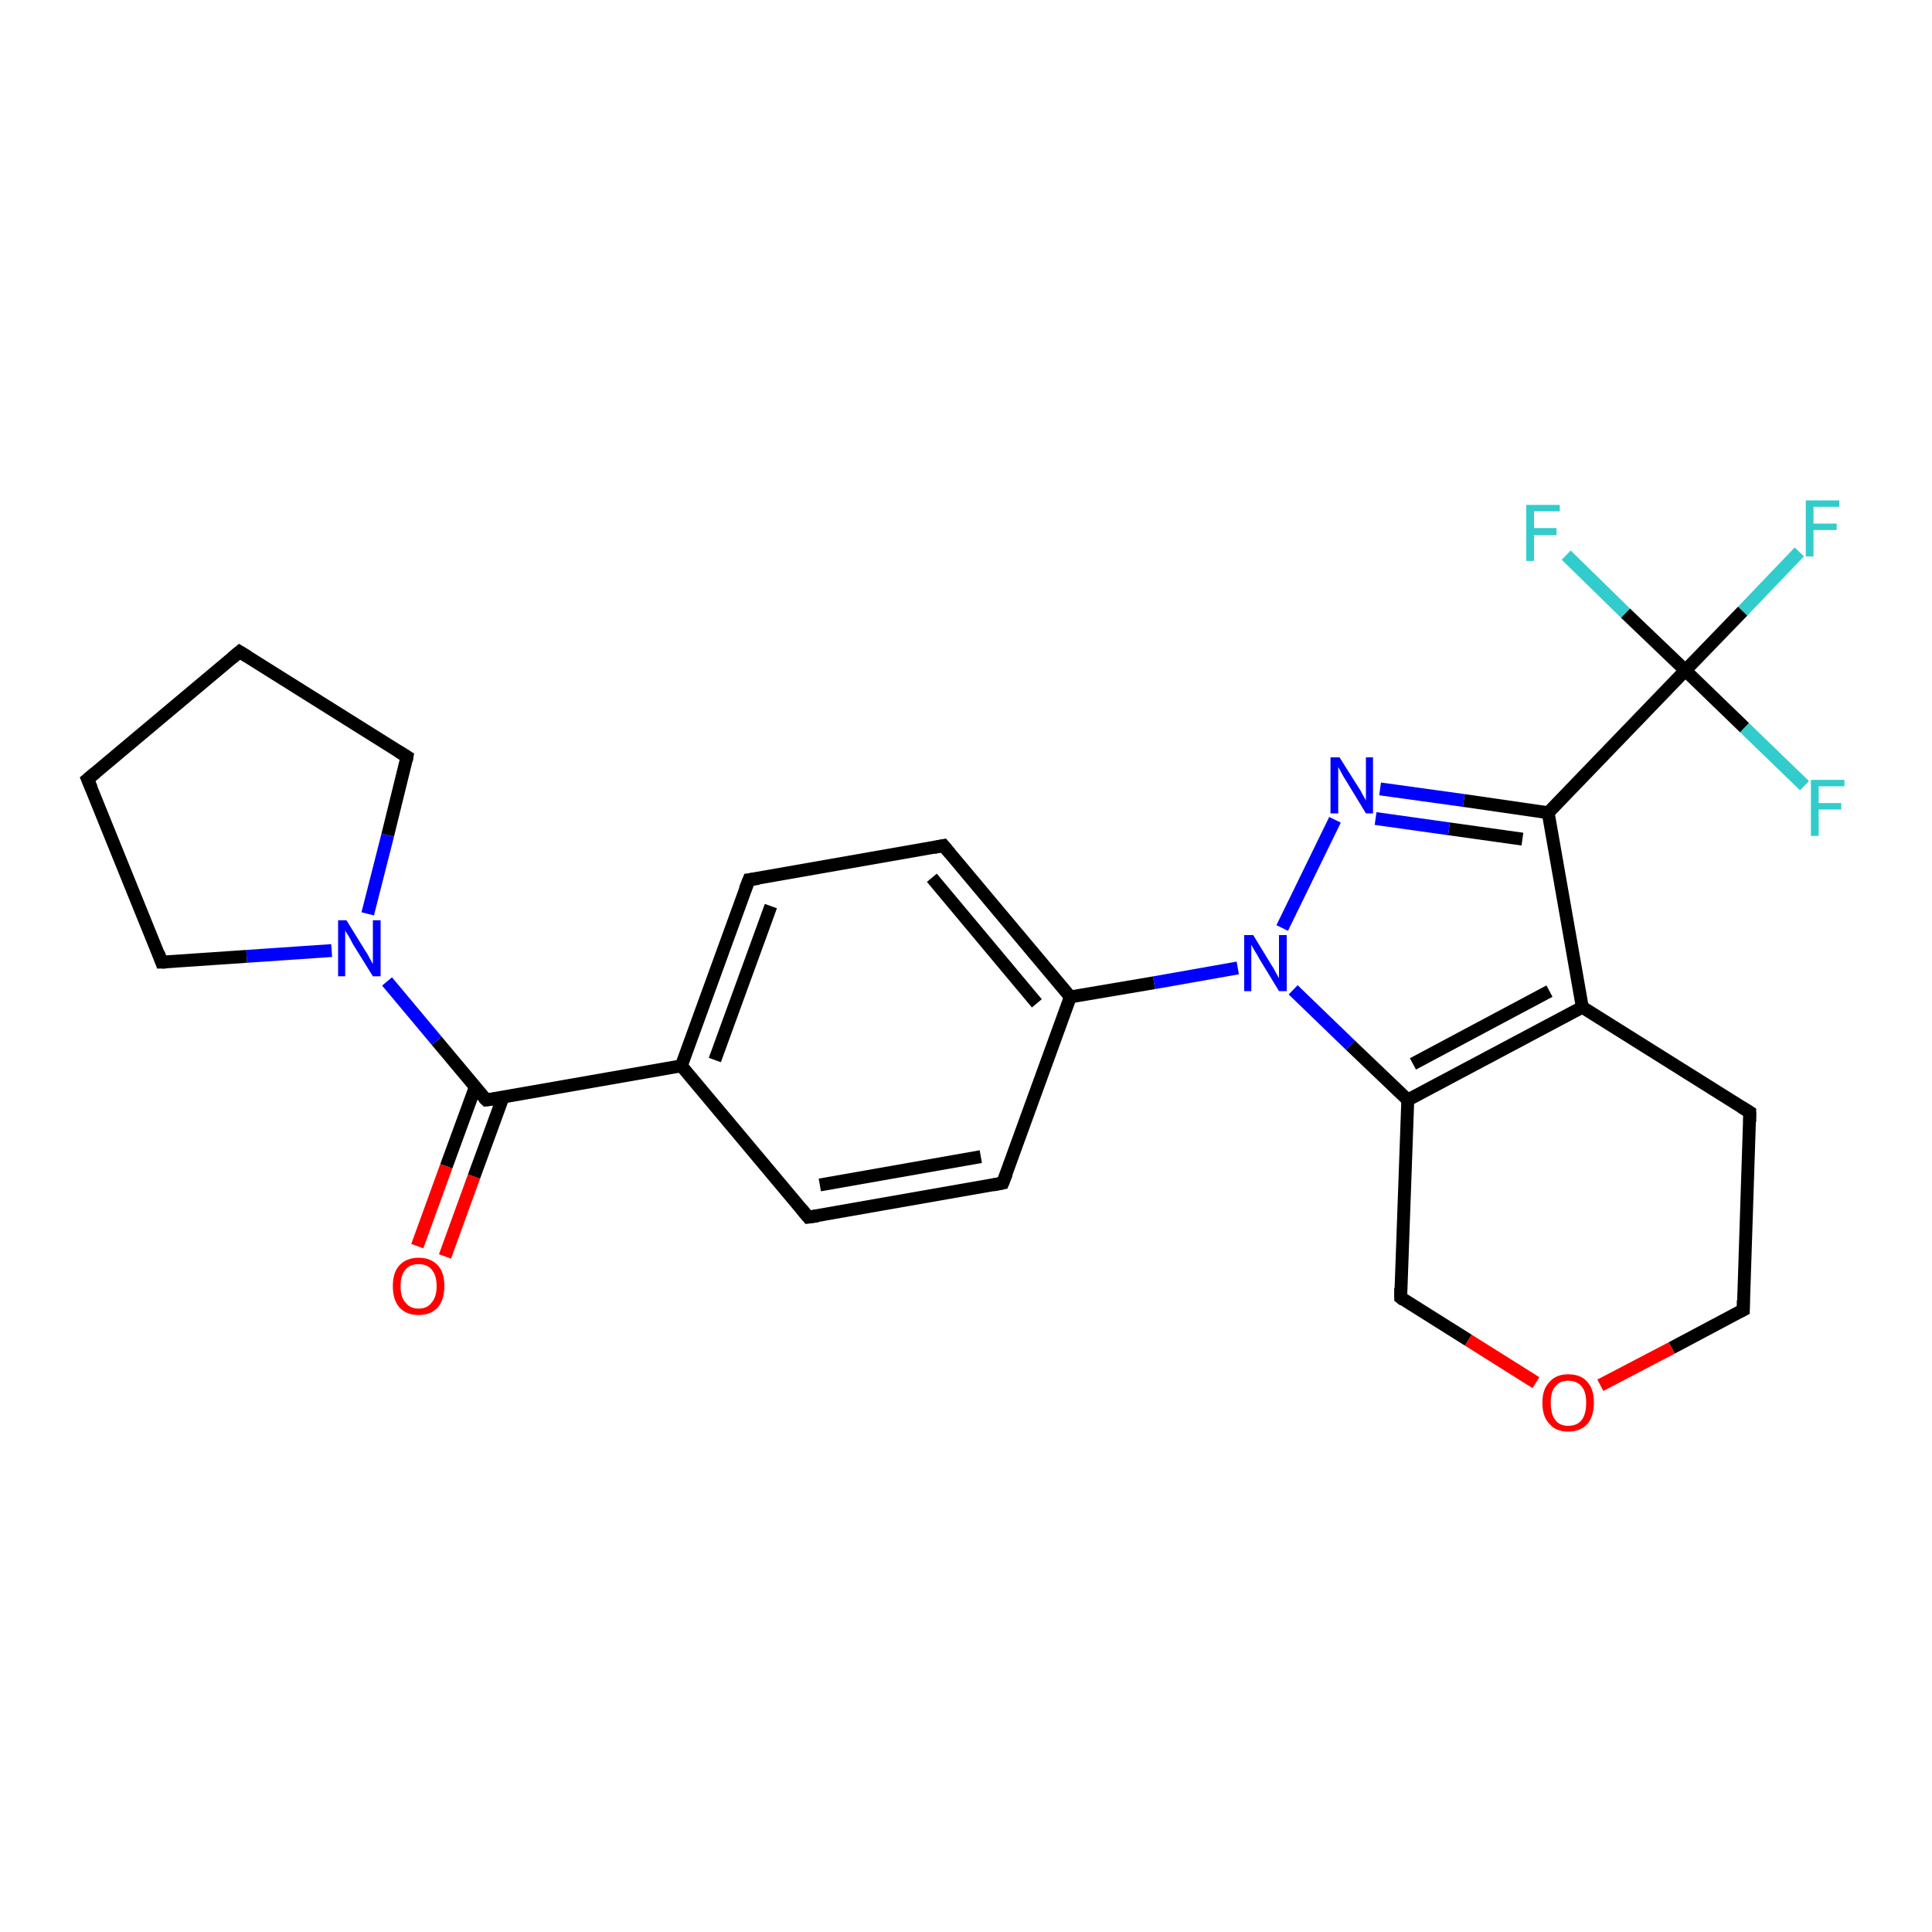 <?xml version='1.0' encoding='iso-8859-1'?>
<svg version='1.1' baseProfile='full'
              xmlns='http://www.w3.org/2000/svg'
                      xmlns:rdkit='http://www.rdkit.org/xml'
                      xmlns:xlink='http://www.w3.org/1999/xlink'
                  xml:space='preserve'
width='300px' height='300px' viewBox='0 0 300 300'>
<!-- END OF HEADER -->
<rect style='opacity:1.0;fill:#FFFFFF;stroke:none' width='300.0' height='300.0' x='0.0' y='0.0'> </rect>
<path class='bond-0 atom-0 atom-1' d='M 279.4,85.7 L 270.6,94.9' style='fill:none;fill-rule:evenodd;stroke:#33CCCC;stroke-width:2.0px;stroke-linecap:butt;stroke-linejoin:miter;stroke-opacity:1' />
<path class='bond-0 atom-0 atom-1' d='M 270.6,94.9 L 261.7,104.1' style='fill:none;fill-rule:evenodd;stroke:#000000;stroke-width:2.0px;stroke-linecap:butt;stroke-linejoin:miter;stroke-opacity:1' />
<path class='bond-1 atom-1 atom-2' d='M 261.7,104.1 L 252.4,95.2' style='fill:none;fill-rule:evenodd;stroke:#000000;stroke-width:2.0px;stroke-linecap:butt;stroke-linejoin:miter;stroke-opacity:1' />
<path class='bond-1 atom-1 atom-2' d='M 252.4,95.2 L 243.2,86.2' style='fill:none;fill-rule:evenodd;stroke:#33CCCC;stroke-width:2.0px;stroke-linecap:butt;stroke-linejoin:miter;stroke-opacity:1' />
<path class='bond-2 atom-1 atom-3' d='M 261.7,104.1 L 270.9,113.0' style='fill:none;fill-rule:evenodd;stroke:#000000;stroke-width:2.0px;stroke-linecap:butt;stroke-linejoin:miter;stroke-opacity:1' />
<path class='bond-2 atom-1 atom-3' d='M 270.9,113.0 L 280.2,122.0' style='fill:none;fill-rule:evenodd;stroke:#33CCCC;stroke-width:2.0px;stroke-linecap:butt;stroke-linejoin:miter;stroke-opacity:1' />
<path class='bond-3 atom-1 atom-4' d='M 261.7,104.1 L 240.4,126.2' style='fill:none;fill-rule:evenodd;stroke:#000000;stroke-width:2.0px;stroke-linecap:butt;stroke-linejoin:miter;stroke-opacity:1' />
<path class='bond-4 atom-4 atom-5' d='M 240.4,126.2 L 227.3,124.3' style='fill:none;fill-rule:evenodd;stroke:#000000;stroke-width:2.0px;stroke-linecap:butt;stroke-linejoin:miter;stroke-opacity:1' />
<path class='bond-4 atom-4 atom-5' d='M 227.3,124.3 L 214.3,122.5' style='fill:none;fill-rule:evenodd;stroke:#0000FF;stroke-width:2.0px;stroke-linecap:butt;stroke-linejoin:miter;stroke-opacity:1' />
<path class='bond-4 atom-4 atom-5' d='M 236.4,130.3 L 225.0,128.7' style='fill:none;fill-rule:evenodd;stroke:#000000;stroke-width:2.0px;stroke-linecap:butt;stroke-linejoin:miter;stroke-opacity:1' />
<path class='bond-4 atom-4 atom-5' d='M 225.0,128.7 L 213.6,127.1' style='fill:none;fill-rule:evenodd;stroke:#0000FF;stroke-width:2.0px;stroke-linecap:butt;stroke-linejoin:miter;stroke-opacity:1' />
<path class='bond-5 atom-5 atom-6' d='M 207.3,127.3 L 199.1,144.1' style='fill:none;fill-rule:evenodd;stroke:#0000FF;stroke-width:2.0px;stroke-linecap:butt;stroke-linejoin:miter;stroke-opacity:1' />
<path class='bond-6 atom-6 atom-7' d='M 200.8,153.7 L 209.7,162.3' style='fill:none;fill-rule:evenodd;stroke:#0000FF;stroke-width:2.0px;stroke-linecap:butt;stroke-linejoin:miter;stroke-opacity:1' />
<path class='bond-6 atom-6 atom-7' d='M 209.7,162.3 L 218.6,170.8' style='fill:none;fill-rule:evenodd;stroke:#000000;stroke-width:2.0px;stroke-linecap:butt;stroke-linejoin:miter;stroke-opacity:1' />
<path class='bond-7 atom-7 atom-8' d='M 218.6,170.8 L 217.5,201.5' style='fill:none;fill-rule:evenodd;stroke:#000000;stroke-width:2.0px;stroke-linecap:butt;stroke-linejoin:miter;stroke-opacity:1' />
<path class='bond-8 atom-8 atom-9' d='M 217.5,201.5 L 228.0,208.1' style='fill:none;fill-rule:evenodd;stroke:#000000;stroke-width:2.0px;stroke-linecap:butt;stroke-linejoin:miter;stroke-opacity:1' />
<path class='bond-8 atom-8 atom-9' d='M 228.0,208.1 L 238.5,214.7' style='fill:none;fill-rule:evenodd;stroke:#FF0000;stroke-width:2.0px;stroke-linecap:butt;stroke-linejoin:miter;stroke-opacity:1' />
<path class='bond-9 atom-9 atom-10' d='M 248.5,215.1 L 259.6,209.3' style='fill:none;fill-rule:evenodd;stroke:#FF0000;stroke-width:2.0px;stroke-linecap:butt;stroke-linejoin:miter;stroke-opacity:1' />
<path class='bond-9 atom-9 atom-10' d='M 259.6,209.3 L 270.7,203.4' style='fill:none;fill-rule:evenodd;stroke:#000000;stroke-width:2.0px;stroke-linecap:butt;stroke-linejoin:miter;stroke-opacity:1' />
<path class='bond-10 atom-10 atom-11' d='M 270.7,203.4 L 271.7,172.7' style='fill:none;fill-rule:evenodd;stroke:#000000;stroke-width:2.0px;stroke-linecap:butt;stroke-linejoin:miter;stroke-opacity:1' />
<path class='bond-11 atom-11 atom-12' d='M 271.7,172.7 L 245.7,156.4' style='fill:none;fill-rule:evenodd;stroke:#000000;stroke-width:2.0px;stroke-linecap:butt;stroke-linejoin:miter;stroke-opacity:1' />
<path class='bond-12 atom-6 atom-13' d='M 192.2,150.3 L 179.2,152.6' style='fill:none;fill-rule:evenodd;stroke:#0000FF;stroke-width:2.0px;stroke-linecap:butt;stroke-linejoin:miter;stroke-opacity:1' />
<path class='bond-12 atom-6 atom-13' d='M 179.2,152.6 L 166.2,154.8' style='fill:none;fill-rule:evenodd;stroke:#000000;stroke-width:2.0px;stroke-linecap:butt;stroke-linejoin:miter;stroke-opacity:1' />
<path class='bond-13 atom-13 atom-14' d='M 166.2,154.8 L 146.5,131.3' style='fill:none;fill-rule:evenodd;stroke:#000000;stroke-width:2.0px;stroke-linecap:butt;stroke-linejoin:miter;stroke-opacity:1' />
<path class='bond-13 atom-13 atom-14' d='M 161.0,155.8 L 144.7,136.3' style='fill:none;fill-rule:evenodd;stroke:#000000;stroke-width:2.0px;stroke-linecap:butt;stroke-linejoin:miter;stroke-opacity:1' />
<path class='bond-14 atom-14 atom-15' d='M 146.5,131.3 L 116.3,136.6' style='fill:none;fill-rule:evenodd;stroke:#000000;stroke-width:2.0px;stroke-linecap:butt;stroke-linejoin:miter;stroke-opacity:1' />
<path class='bond-15 atom-15 atom-16' d='M 116.3,136.6 L 105.8,165.5' style='fill:none;fill-rule:evenodd;stroke:#000000;stroke-width:2.0px;stroke-linecap:butt;stroke-linejoin:miter;stroke-opacity:1' />
<path class='bond-15 atom-15 atom-16' d='M 119.7,140.7 L 111.0,164.6' style='fill:none;fill-rule:evenodd;stroke:#000000;stroke-width:2.0px;stroke-linecap:butt;stroke-linejoin:miter;stroke-opacity:1' />
<path class='bond-16 atom-16 atom-17' d='M 105.8,165.5 L 125.5,189.0' style='fill:none;fill-rule:evenodd;stroke:#000000;stroke-width:2.0px;stroke-linecap:butt;stroke-linejoin:miter;stroke-opacity:1' />
<path class='bond-17 atom-17 atom-18' d='M 125.5,189.0 L 155.7,183.7' style='fill:none;fill-rule:evenodd;stroke:#000000;stroke-width:2.0px;stroke-linecap:butt;stroke-linejoin:miter;stroke-opacity:1' />
<path class='bond-17 atom-17 atom-18' d='M 127.3,184.0 L 152.3,179.6' style='fill:none;fill-rule:evenodd;stroke:#000000;stroke-width:2.0px;stroke-linecap:butt;stroke-linejoin:miter;stroke-opacity:1' />
<path class='bond-18 atom-16 atom-19' d='M 105.8,165.5 L 75.5,170.8' style='fill:none;fill-rule:evenodd;stroke:#000000;stroke-width:2.0px;stroke-linecap:butt;stroke-linejoin:miter;stroke-opacity:1' />
<path class='bond-19 atom-19 atom-20' d='M 73.8,168.8 L 69.3,181.1' style='fill:none;fill-rule:evenodd;stroke:#000000;stroke-width:2.0px;stroke-linecap:butt;stroke-linejoin:miter;stroke-opacity:1' />
<path class='bond-19 atom-19 atom-20' d='M 69.3,181.1 L 64.8,193.5' style='fill:none;fill-rule:evenodd;stroke:#FF0000;stroke-width:2.0px;stroke-linecap:butt;stroke-linejoin:miter;stroke-opacity:1' />
<path class='bond-19 atom-19 atom-20' d='M 78.1,170.4 L 73.6,182.7' style='fill:none;fill-rule:evenodd;stroke:#000000;stroke-width:2.0px;stroke-linecap:butt;stroke-linejoin:miter;stroke-opacity:1' />
<path class='bond-19 atom-19 atom-20' d='M 73.6,182.7 L 69.1,195.1' style='fill:none;fill-rule:evenodd;stroke:#FF0000;stroke-width:2.0px;stroke-linecap:butt;stroke-linejoin:miter;stroke-opacity:1' />
<path class='bond-20 atom-19 atom-21' d='M 75.5,170.8 L 67.8,161.6' style='fill:none;fill-rule:evenodd;stroke:#000000;stroke-width:2.0px;stroke-linecap:butt;stroke-linejoin:miter;stroke-opacity:1' />
<path class='bond-20 atom-19 atom-21' d='M 67.8,161.6 L 60.1,152.4' style='fill:none;fill-rule:evenodd;stroke:#0000FF;stroke-width:2.0px;stroke-linecap:butt;stroke-linejoin:miter;stroke-opacity:1' />
<path class='bond-21 atom-21 atom-22' d='M 51.5,147.6 L 38.3,148.5' style='fill:none;fill-rule:evenodd;stroke:#0000FF;stroke-width:2.0px;stroke-linecap:butt;stroke-linejoin:miter;stroke-opacity:1' />
<path class='bond-21 atom-21 atom-22' d='M 38.3,148.5 L 25.1,149.4' style='fill:none;fill-rule:evenodd;stroke:#000000;stroke-width:2.0px;stroke-linecap:butt;stroke-linejoin:miter;stroke-opacity:1' />
<path class='bond-22 atom-22 atom-23' d='M 25.1,149.4 L 13.6,121.0' style='fill:none;fill-rule:evenodd;stroke:#000000;stroke-width:2.0px;stroke-linecap:butt;stroke-linejoin:miter;stroke-opacity:1' />
<path class='bond-23 atom-23 atom-24' d='M 13.6,121.0 L 37.2,101.2' style='fill:none;fill-rule:evenodd;stroke:#000000;stroke-width:2.0px;stroke-linecap:butt;stroke-linejoin:miter;stroke-opacity:1' />
<path class='bond-24 atom-24 atom-25' d='M 37.2,101.2 L 63.2,117.5' style='fill:none;fill-rule:evenodd;stroke:#000000;stroke-width:2.0px;stroke-linecap:butt;stroke-linejoin:miter;stroke-opacity:1' />
<path class='bond-25 atom-12 atom-4' d='M 245.7,156.4 L 240.4,126.2' style='fill:none;fill-rule:evenodd;stroke:#000000;stroke-width:2.0px;stroke-linecap:butt;stroke-linejoin:miter;stroke-opacity:1' />
<path class='bond-26 atom-18 atom-13' d='M 155.7,183.7 L 166.2,154.8' style='fill:none;fill-rule:evenodd;stroke:#000000;stroke-width:2.0px;stroke-linecap:butt;stroke-linejoin:miter;stroke-opacity:1' />
<path class='bond-27 atom-25 atom-21' d='M 63.2,117.5 L 60.2,129.7' style='fill:none;fill-rule:evenodd;stroke:#000000;stroke-width:2.0px;stroke-linecap:butt;stroke-linejoin:miter;stroke-opacity:1' />
<path class='bond-27 atom-25 atom-21' d='M 60.2,129.7 L 57.1,141.9' style='fill:none;fill-rule:evenodd;stroke:#0000FF;stroke-width:2.0px;stroke-linecap:butt;stroke-linejoin:miter;stroke-opacity:1' />
<path class='bond-28 atom-12 atom-7' d='M 245.7,156.4 L 218.6,170.8' style='fill:none;fill-rule:evenodd;stroke:#000000;stroke-width:2.0px;stroke-linecap:butt;stroke-linejoin:miter;stroke-opacity:1' />
<path class='bond-28 atom-12 atom-7' d='M 240.6,153.9 L 219.4,165.2' style='fill:none;fill-rule:evenodd;stroke:#000000;stroke-width:2.0px;stroke-linecap:butt;stroke-linejoin:miter;stroke-opacity:1' />
<path d='M 217.5,200.0 L 217.5,201.5 L 218.0,201.9' style='fill:none;stroke:#000000;stroke-width:2.0px;stroke-linecap:butt;stroke-linejoin:miter;stroke-opacity:1;' />
<path d='M 270.1,203.7 L 270.7,203.4 L 270.7,201.9' style='fill:none;stroke:#000000;stroke-width:2.0px;stroke-linecap:butt;stroke-linejoin:miter;stroke-opacity:1;' />
<path d='M 271.7,174.2 L 271.7,172.7 L 270.4,171.9' style='fill:none;stroke:#000000;stroke-width:2.0px;stroke-linecap:butt;stroke-linejoin:miter;stroke-opacity:1;' />
<path d='M 147.5,132.5 L 146.5,131.3 L 145.0,131.6' style='fill:none;stroke:#000000;stroke-width:2.0px;stroke-linecap:butt;stroke-linejoin:miter;stroke-opacity:1;' />
<path d='M 117.8,136.4 L 116.3,136.6 L 115.7,138.1' style='fill:none;stroke:#000000;stroke-width:2.0px;stroke-linecap:butt;stroke-linejoin:miter;stroke-opacity:1;' />
<path d='M 124.5,187.8 L 125.5,189.0 L 127.0,188.8' style='fill:none;stroke:#000000;stroke-width:2.0px;stroke-linecap:butt;stroke-linejoin:miter;stroke-opacity:1;' />
<path d='M 154.2,184.0 L 155.7,183.7 L 156.3,182.2' style='fill:none;stroke:#000000;stroke-width:2.0px;stroke-linecap:butt;stroke-linejoin:miter;stroke-opacity:1;' />
<path d='M 77.0,170.6 L 75.5,170.8 L 75.1,170.4' style='fill:none;stroke:#000000;stroke-width:2.0px;stroke-linecap:butt;stroke-linejoin:miter;stroke-opacity:1;' />
<path d='M 25.8,149.4 L 25.1,149.4 L 24.6,148.0' style='fill:none;stroke:#000000;stroke-width:2.0px;stroke-linecap:butt;stroke-linejoin:miter;stroke-opacity:1;' />
<path d='M 14.2,122.4 L 13.6,121.0 L 14.8,120.0' style='fill:none;stroke:#000000;stroke-width:2.0px;stroke-linecap:butt;stroke-linejoin:miter;stroke-opacity:1;' />
<path d='M 36.0,102.2 L 37.2,101.2 L 38.5,102.0' style='fill:none;stroke:#000000;stroke-width:2.0px;stroke-linecap:butt;stroke-linejoin:miter;stroke-opacity:1;' />
<path d='M 61.9,116.7 L 63.2,117.5 L 63.1,118.1' style='fill:none;stroke:#000000;stroke-width:2.0px;stroke-linecap:butt;stroke-linejoin:miter;stroke-opacity:1;' />
<path class='atom-0' d='M 280.4 77.7
L 285.6 77.7
L 285.6 78.7
L 281.6 78.7
L 281.6 81.3
L 285.2 81.3
L 285.2 82.3
L 281.6 82.3
L 281.6 86.4
L 280.4 86.4
L 280.4 77.7
' fill='#33CCCC'/>
<path class='atom-2' d='M 237.0 78.4
L 242.2 78.4
L 242.2 79.4
L 238.2 79.4
L 238.2 82.0
L 241.7 82.0
L 241.7 83.1
L 238.2 83.1
L 238.2 87.1
L 237.0 87.1
L 237.0 78.4
' fill='#33CCCC'/>
<path class='atom-3' d='M 281.2 121.1
L 286.4 121.1
L 286.4 122.1
L 282.4 122.1
L 282.4 124.7
L 285.9 124.7
L 285.9 125.7
L 282.4 125.7
L 282.4 129.8
L 281.2 129.8
L 281.2 121.1
' fill='#33CCCC'/>
<path class='atom-5' d='M 208.0 117.6
L 210.9 122.2
Q 211.2 122.6, 211.6 123.4
Q 212.1 124.3, 212.1 124.3
L 212.1 117.6
L 213.2 117.6
L 213.2 126.3
L 212.1 126.3
L 209.0 121.2
Q 208.6 120.6, 208.3 120.0
Q 207.9 119.3, 207.8 119.1
L 207.8 126.3
L 206.6 126.3
L 206.6 117.6
L 208.0 117.6
' fill='#0000FF'/>
<path class='atom-6' d='M 194.6 145.2
L 197.4 149.8
Q 197.7 150.2, 198.1 151.0
Q 198.6 151.9, 198.6 151.9
L 198.6 145.2
L 199.8 145.2
L 199.8 153.9
L 198.6 153.9
L 195.5 148.8
Q 195.2 148.2, 194.8 147.6
Q 194.4 146.9, 194.3 146.7
L 194.3 153.9
L 193.2 153.9
L 193.2 145.2
L 194.6 145.2
' fill='#0000FF'/>
<path class='atom-9' d='M 239.5 217.8
Q 239.5 215.7, 240.6 214.6
Q 241.6 213.4, 243.5 213.4
Q 245.5 213.4, 246.5 214.6
Q 247.5 215.7, 247.5 217.8
Q 247.5 219.9, 246.5 221.1
Q 245.4 222.3, 243.5 222.3
Q 241.6 222.3, 240.6 221.1
Q 239.5 220.0, 239.5 217.8
M 243.5 221.4
Q 244.9 221.4, 245.6 220.5
Q 246.3 219.6, 246.3 217.8
Q 246.3 216.1, 245.6 215.3
Q 244.9 214.4, 243.5 214.4
Q 242.2 214.4, 241.5 215.3
Q 240.8 216.1, 240.8 217.8
Q 240.8 219.6, 241.5 220.5
Q 242.2 221.4, 243.5 221.4
' fill='#FF0000'/>
<path class='atom-20' d='M 61.0 199.7
Q 61.0 197.6, 62.0 196.5
Q 63.1 195.3, 65.0 195.3
Q 66.9 195.3, 68.0 196.5
Q 69.0 197.6, 69.0 199.7
Q 69.0 201.8, 68.0 203.0
Q 66.9 204.2, 65.0 204.2
Q 63.1 204.2, 62.0 203.0
Q 61.0 201.8, 61.0 199.7
M 65.0 203.2
Q 66.3 203.2, 67.0 202.3
Q 67.8 201.4, 67.8 199.7
Q 67.8 198.0, 67.0 197.1
Q 66.3 196.3, 65.0 196.3
Q 63.7 196.3, 63.0 197.1
Q 62.2 198.0, 62.2 199.7
Q 62.2 201.5, 63.0 202.3
Q 63.7 203.2, 65.0 203.2
' fill='#FF0000'/>
<path class='atom-21' d='M 53.8 142.9
L 56.7 147.6
Q 57.0 148.0, 57.4 148.8
Q 57.9 149.7, 57.9 149.7
L 57.9 142.9
L 59.1 142.9
L 59.1 151.6
L 57.9 151.6
L 54.8 146.6
Q 54.5 146.0, 54.1 145.3
Q 53.7 144.7, 53.6 144.5
L 53.6 151.6
L 52.5 151.6
L 52.5 142.9
L 53.8 142.9
' fill='#0000FF'/>
</svg>
